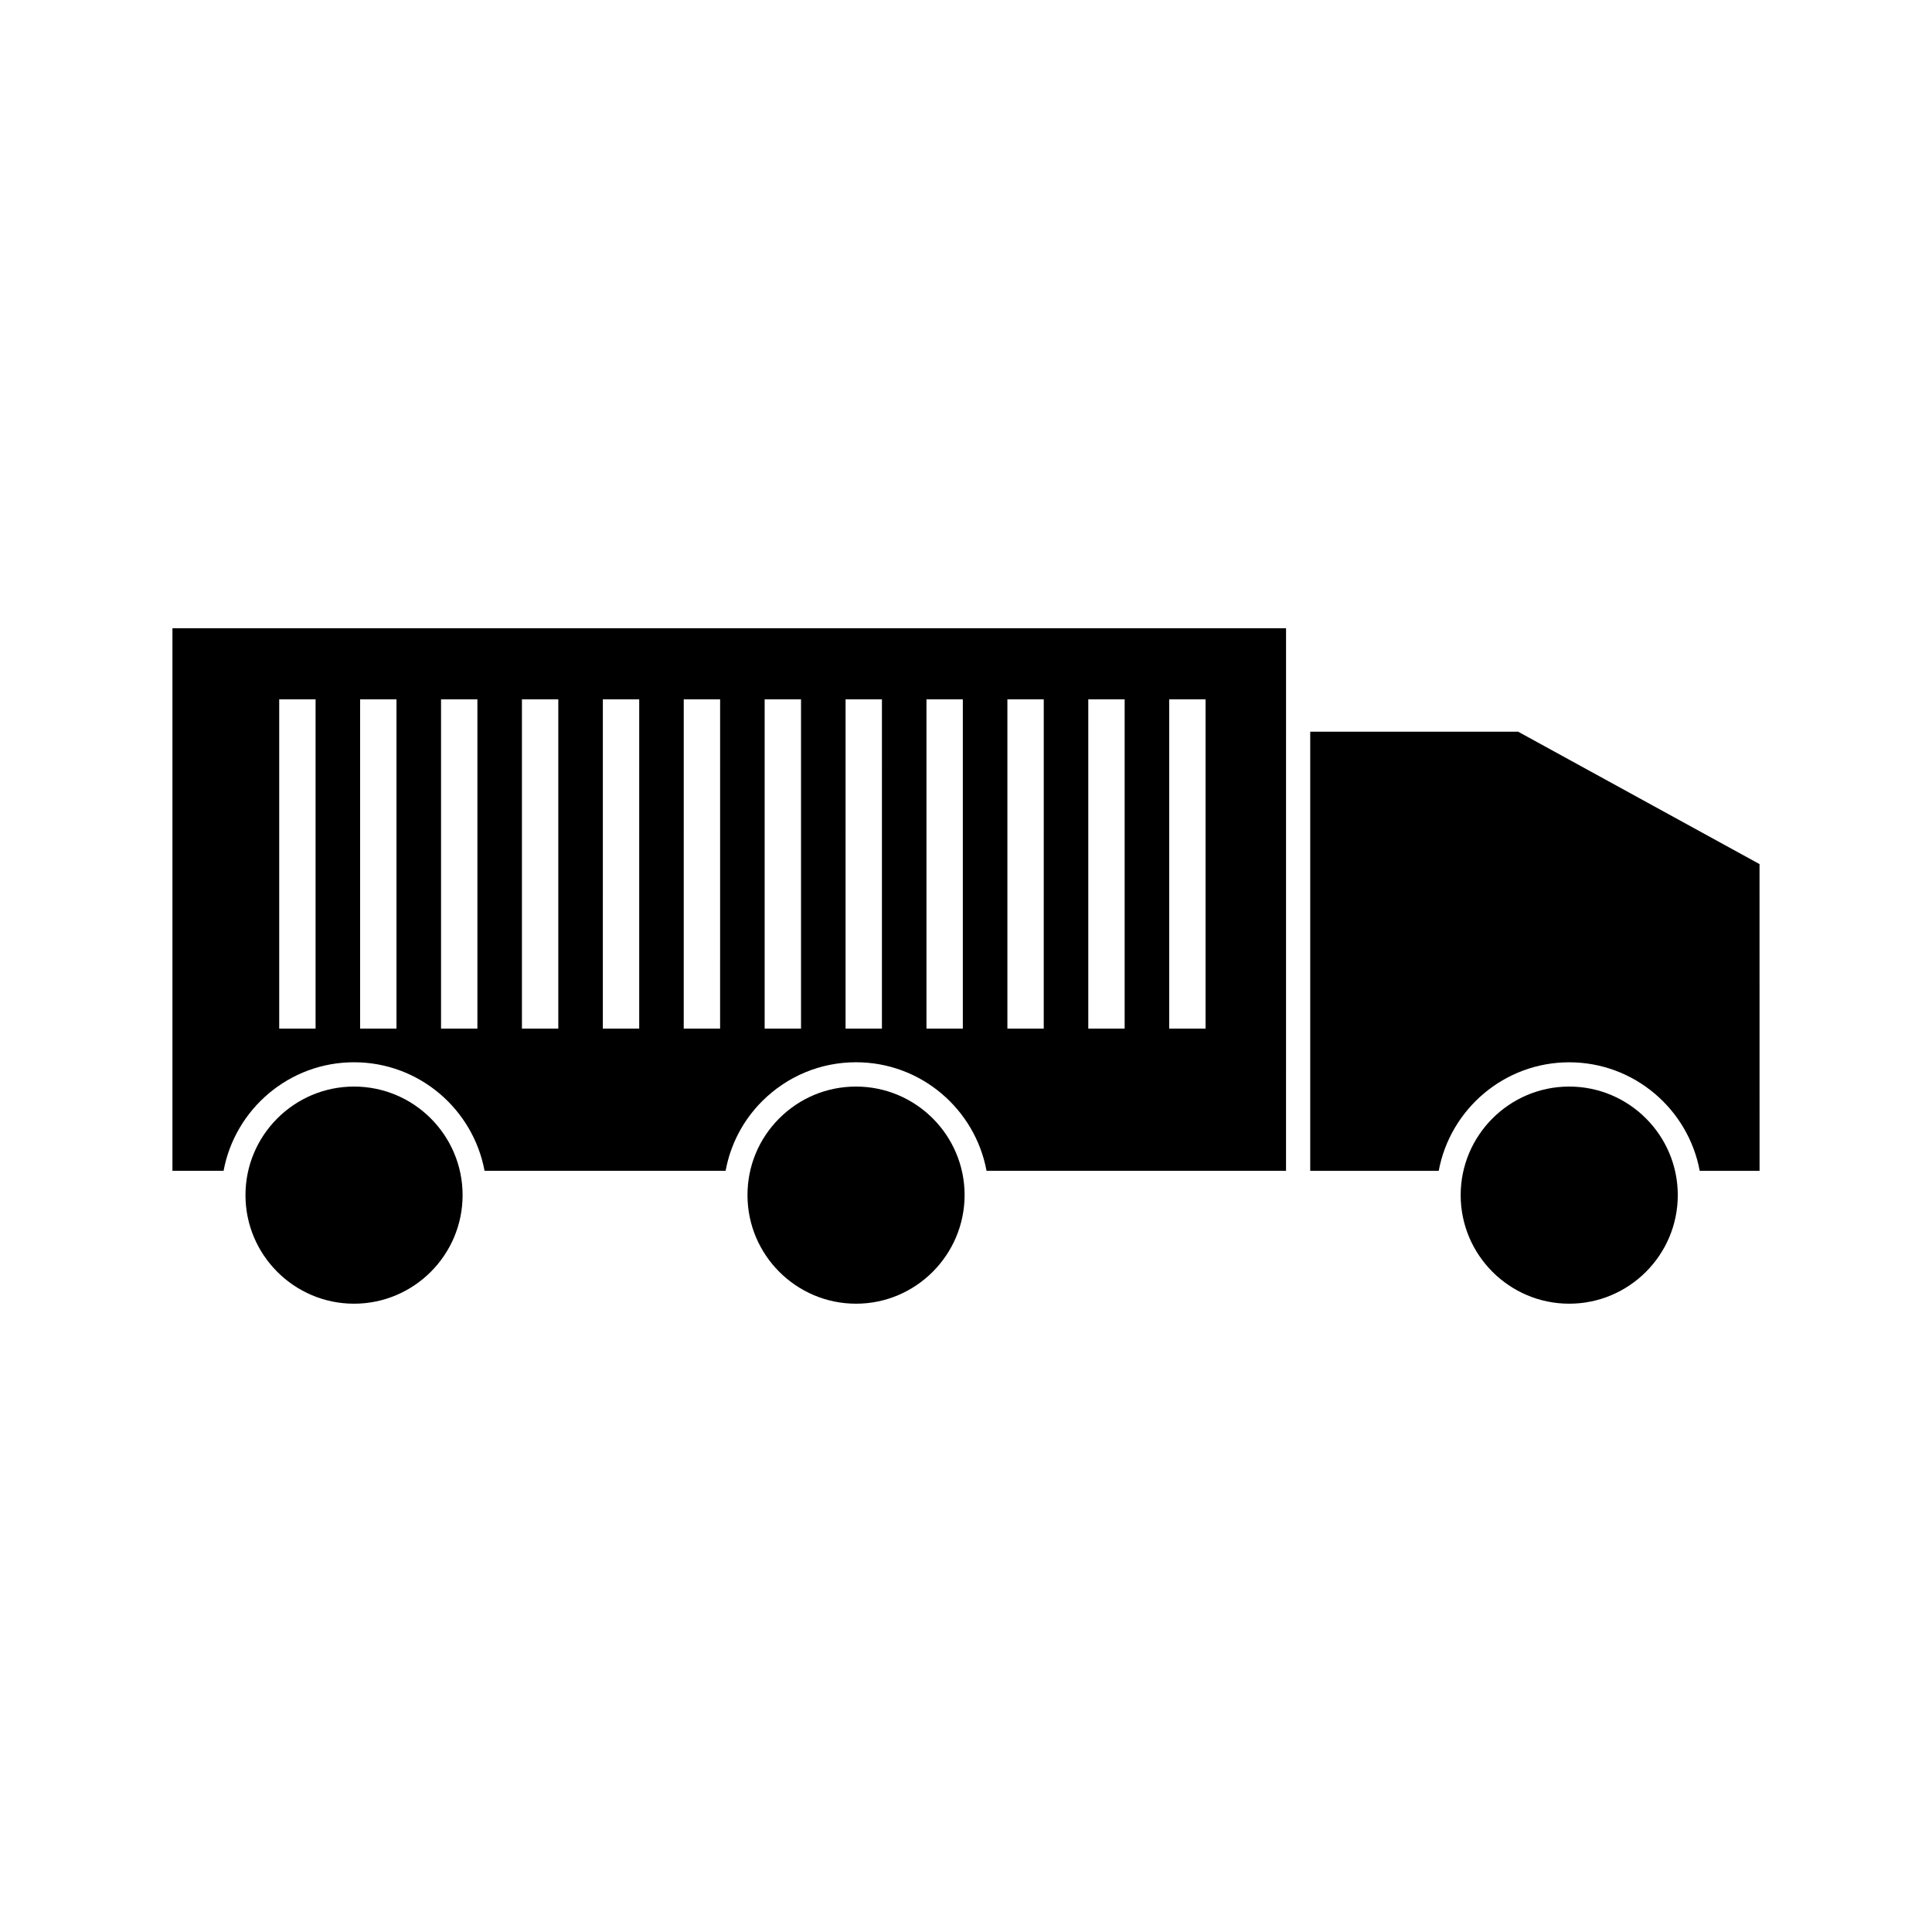 <?xml version="1.0" encoding="UTF-8"?>
<!-- Uploaded to: ICON Repo, www.svgrepo.com, Generator: ICON Repo Mixer Tools -->
<svg fill="#000000" width="800px" height="800px" version="1.1" viewBox="144 144 512 512" xmlns="http://www.w3.org/2000/svg">
 <g>
  <path d="m237.82 431.95c-15.863 0-28.766 12.91-28.766 28.773 0 15.855 12.898 28.77 28.766 28.77 15.871 0 28.773-12.914 28.773-28.77 0-15.863-12.898-28.773-28.773-28.773z"/>
  <path d="m559.86 431.95c-15.855 0-28.766 12.91-28.766 28.773 0 15.855 12.898 28.77 28.766 28.77 15.855 0 28.77-12.914 28.77-28.77 0-15.863-12.914-28.773-28.77-28.773z"/>
  <path d="m370.85 431.95c-7.656 0-14.883 2.984-20.34 8.434-5.434 5.434-8.422 12.664-8.418 20.34 0 15.855 12.906 28.77 28.77 28.77 15.832 0 28.738-12.914 28.77-28.77 0-15.863-12.906-28.773-28.781-28.773z"/>
  <path d="m546.31 337.9h-55.086v116.39h34.051c3.035-16.344 17.375-28.77 34.586-28.77 17.203 0 31.539 12.426 34.586 28.77h15.855l-0.008-81.297z"/>
  <path d="m345.87 310.49h-156.17v143.78h13.551c3.039-16.336 17.371-28.758 34.574-28.758 17.215 0 31.539 12.422 34.586 28.758h63.883c1.273-6.934 4.582-13.34 9.684-18.445 6.672-6.656 15.508-10.316 24.887-10.316 17.207 0 31.539 12.426 34.578 28.77l79.363-0.004h0.004l0.004-143.79zm-118.24 106.1h-9.637v-87.254h9.637zm21.441 0h-9.637v-87.254h9.637zm21.445 0h-9.637v-87.254h9.637zm21.438 0h-9.637v-87.254h9.637zm21.441 0h-9.637l0.004-87.254h9.637zm21.438 0h-9.637l0.004-87.254h9.637zm21.445 0h-9.637v-87.254h9.637zm21.441 0h-9.637l0.004-87.254h9.637zm21.441 0h-9.637v-87.254h9.637zm54.688-87.254h9.637v87.254h-9.637zm-21.441 0h9.637v87.254h-9.637zm-11.805 87.254h-9.633v-87.254h9.637z"/>
 </g>
</svg>